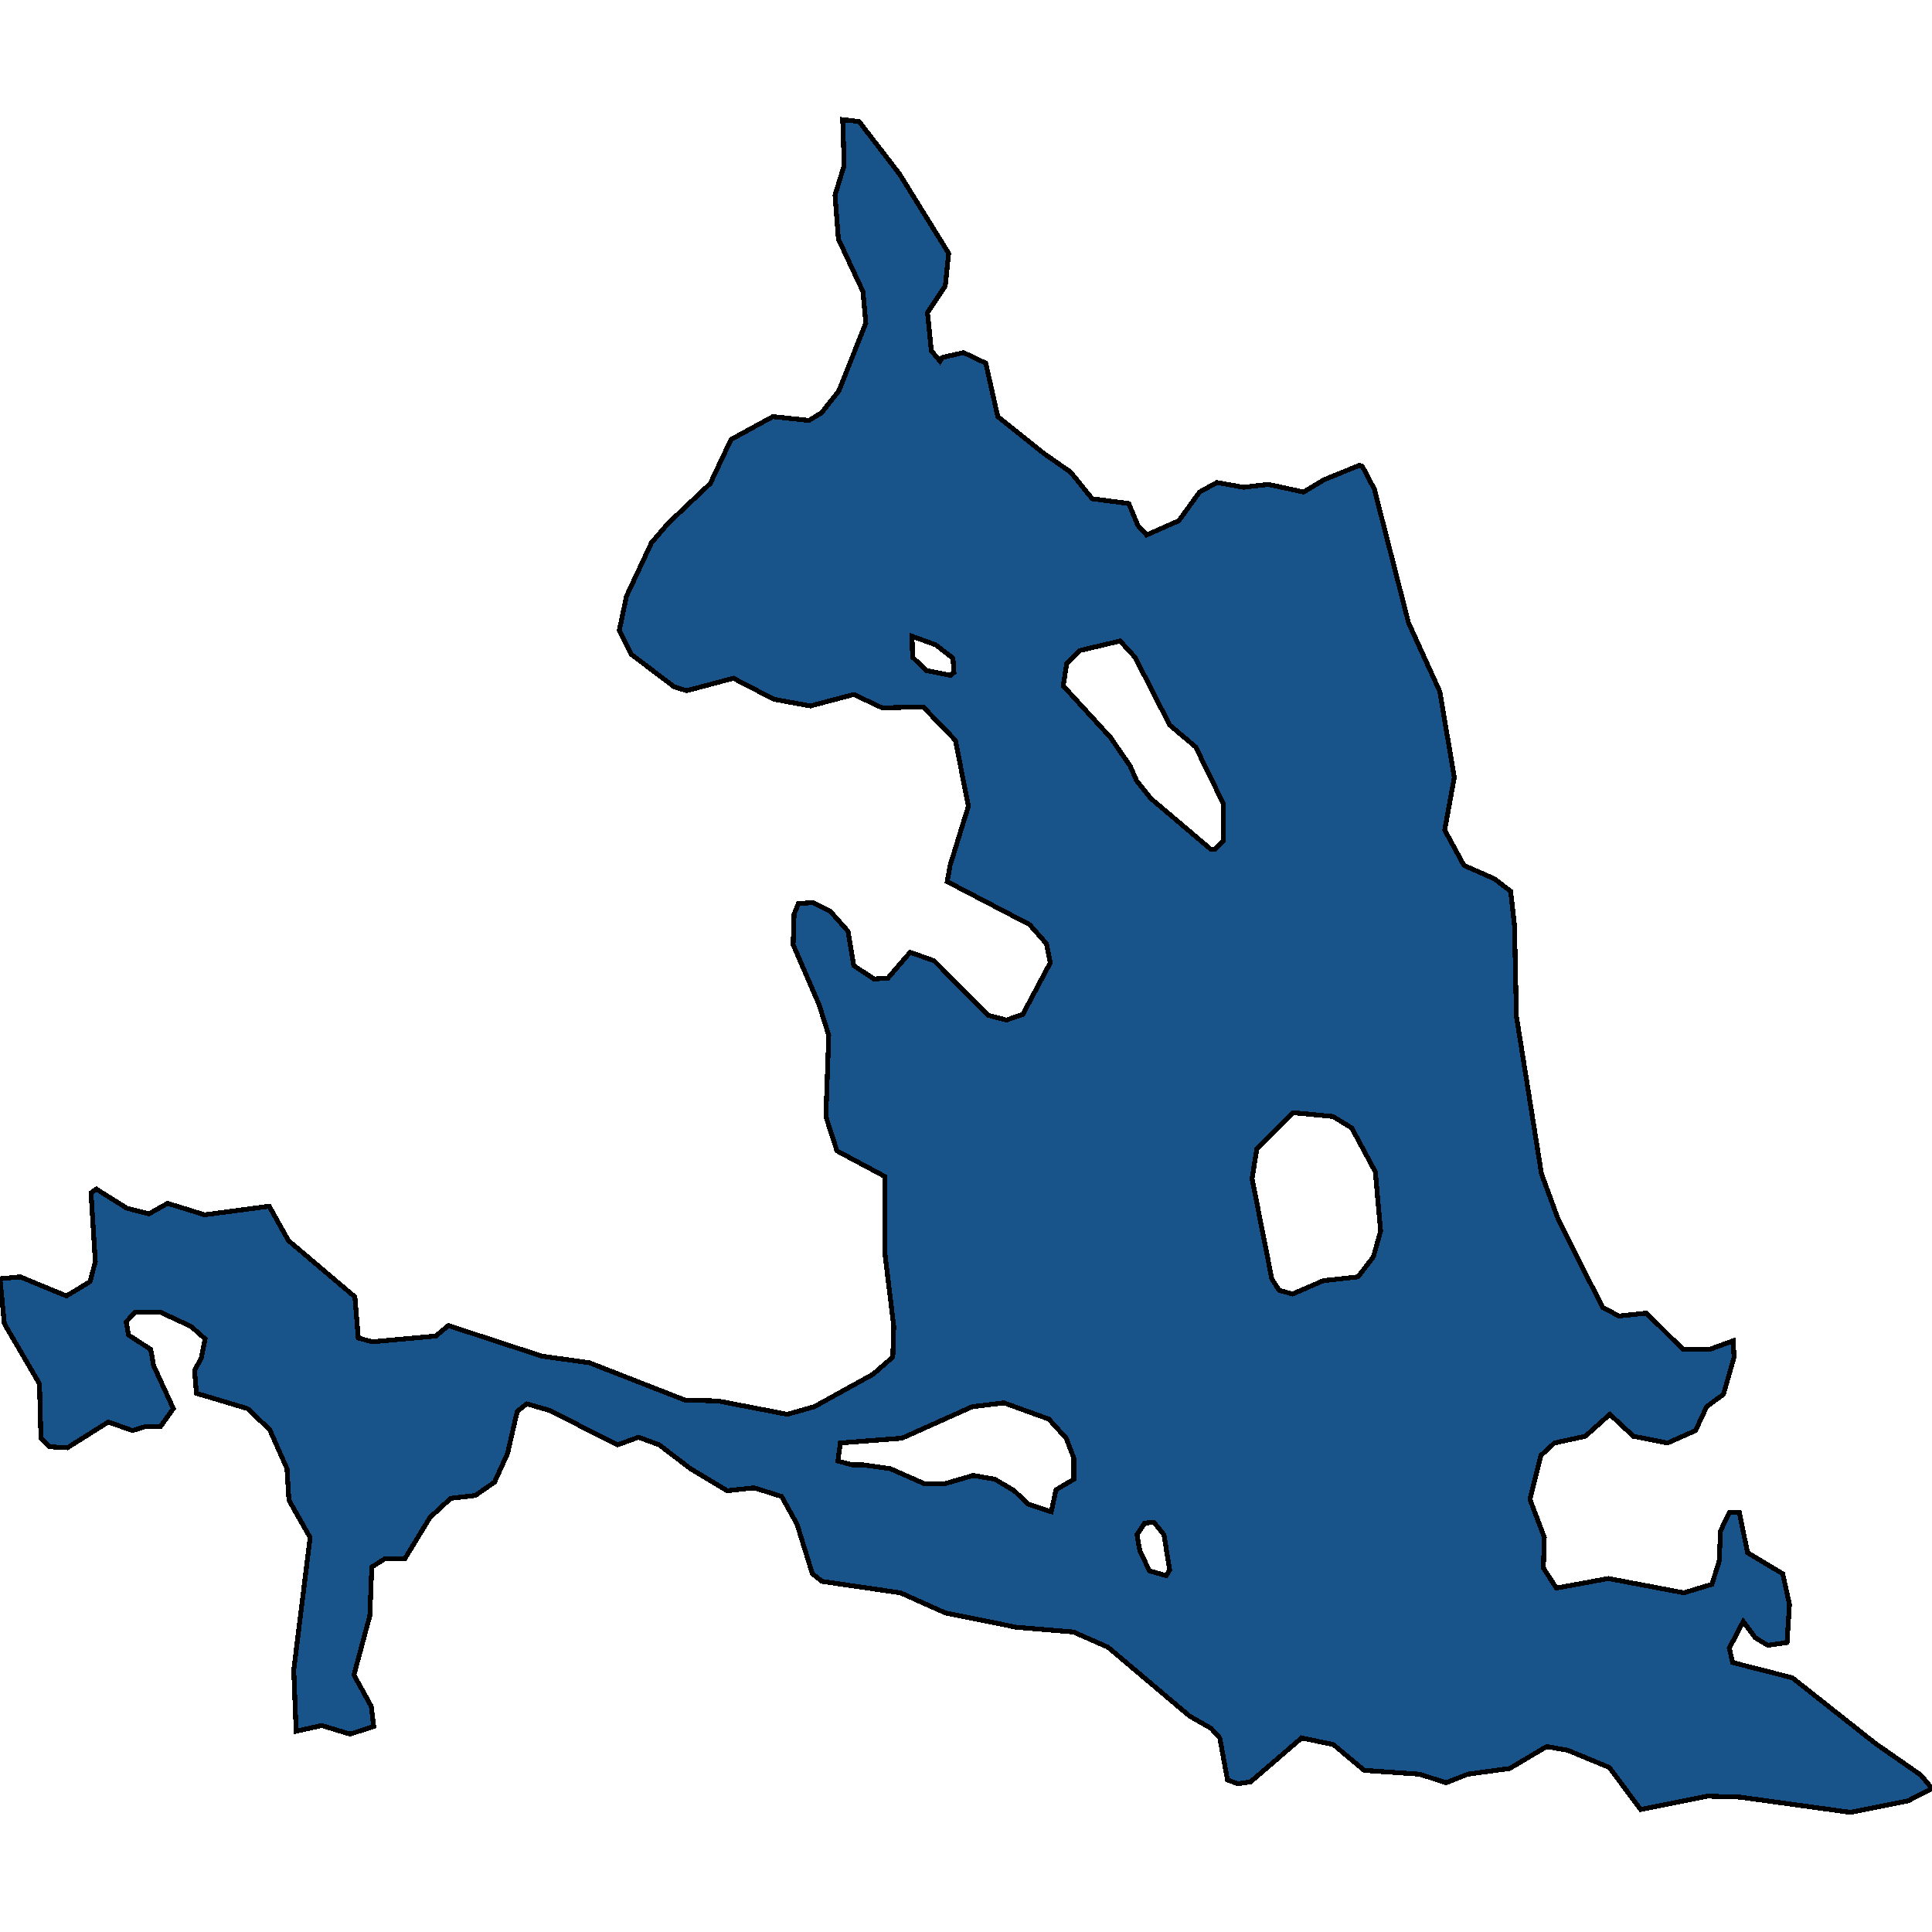 <svg xmlns="http://www.w3.org/2000/svg" width="400" height="400"><path style="stroke: black; fill: #18548a; shape-rendering: crispEdges; stroke-width: 1px;" d="M61.316,358.435L60.818,345.787L64.207,318.317L59.821,310.609L59.422,304.087L55.833,295.984L51.246,291.636L40.678,288.474L40.279,283.73L41.675,281.161L42.473,277.208L39.581,274.639L33.2,271.674L28.016,271.674L26.122,273.65L26.62,276.417L31.206,279.382L31.805,282.742L35.892,291.636L33.2,295.391L30.01,295.391L27.418,296.182L22.433,294.403L13.958,299.739L10.269,299.541L8.475,297.763L8.175,286.497L0.897,274.046L0,264.756L4.187,264.361L13.759,268.314L18.644,265.349L19.741,261.199L18.843,246.968L19.94,246.177L26.221,250.13L30.808,251.316L34.696,249.142L42.373,251.514L55.733,249.735L59.721,256.85L73.48,268.512L74.177,277.01L77.069,277.801L90.229,276.615L92.822,274.441L112.164,280.766L122.034,282.149L141.775,289.857L148.654,290.055L163.011,292.822L168.594,291.241L180.758,284.521L184.845,280.963L185.045,274.639L183.151,259.024L183.25,243.608L173.28,238.271L170.987,231.155L171.585,214.354L169.591,208.029L164.207,195.576L164.407,189.25L165.304,187.076L168.295,186.878L171.884,188.657L175.573,192.808L176.77,199.924L180.957,202.692L183.848,202.494L188.435,197.157L193.42,198.936L204.586,210.203L208.375,211.191L211.765,210.005L217.448,199.331L216.65,195.378L213.161,191.425L196.112,182.529L196.71,179.169L200.499,166.913L197.807,153.273L191.127,146.354L182.652,146.552L176.77,143.784L167.797,146.157L160.219,144.773L151.844,140.424L142.173,142.994L139.581,142.203L130.708,135.482L128.215,130.539L129.711,123.422L134.895,112.352L138.285,108.398L147.059,100.095L151.346,91L160.02,86.256L167.498,87.046L170.09,85.465L173.679,80.918L179.262,66.881L178.664,60.356L173.579,49.482L172.881,40.387L174.776,34.258L174.477,24.767L177.866,25.163L186.241,36.037L196.411,52.448L195.713,59.17L192.024,64.706L192.822,72.614L194.616,74.789L195.115,73.998L199.501,73.009L204.088,75.184L206.58,86.256L215.952,93.768L221.635,97.722L226.122,103.258L233.699,104.246L235.593,108.793L237.388,110.77L244.068,107.805L248.355,101.874L251.944,99.897L257.428,100.885L262.612,100.292L269.89,101.874L274.177,99.304L281.456,96.338L282.054,96.536L284.546,101.281L291.625,128.958L298.106,143.191L301.097,160.983L299.103,171.855L303.091,179.169L309.372,181.936L312.762,184.506L313.559,191.622L313.958,210.401L319.143,243.015L322.632,252.502L331.805,270.686L335.194,272.465L340.877,271.872L348.455,279.382L353.938,279.382L358.824,277.603L359.023,280.963L356.83,288.671L353.34,291.241L351.047,296.182L345.264,298.751L338.185,297.367L333.3,292.822L328.215,297.367L321.834,298.751L319.043,301.32L316.75,310.411L319.741,318.317L319.541,324.641L322.233,328.791L333.001,326.815L348.654,329.779L354.437,328.001L355.932,323.258L356.231,316.933L358.026,313.178L360.12,313.178L361.815,321.479L369.093,325.827L370.489,332.151L369.99,340.056L366.002,340.649L363.41,339.068L360.917,335.708L358.026,341.242L358.724,344.206L371.087,347.368L388.335,361.004L397.707,367.525L400,370.292L395.015,372.861L383.151,375.233L360.219,372.071L353.539,371.873L339.681,374.64L333.2,365.945L324.626,362.387L320.239,361.597L312.562,366.142L303.888,367.328L299.402,369.106L293.918,367.328L282.453,366.537L276.072,361.202L269.492,359.818L258.923,368.909L256.231,369.304L254.138,368.514L252.542,359.818L250.748,357.842L246.261,355.273L229.412,341.044L222.233,337.882L210.369,336.894L195.713,333.93L186.441,329.779L170.189,327.408L168.195,325.827L165.005,315.55L161.815,309.819L156.132,308.04L150.548,308.633L142.971,304.087L136.491,299.146L132.203,297.565L127.817,299.146L113.858,292.031L109.073,290.648L107.079,292.229L105.085,300.925L102.393,306.854L98.405,309.621L93.32,310.214L89.033,314.167L83.848,322.665L79.761,322.665L76.969,324.443L76.57,334.522L73.28,346.775L76.869,353.297L77.368,357.447L72.483,359.028L66.6,357.249ZM259.222,244.003L263.31,264.756L264.806,267.128L267.597,267.919L273.978,265.152L281.157,264.361L284.347,260.21L285.842,254.874L284.746,242.619L279.86,233.527L275.972,231.155L267.697,230.365L260.219,237.876ZM220.14,142.005L229.91,152.68L233.998,158.61L235.294,161.576L238.285,165.332L250.648,175.808L251.545,175.808L253.34,174.029L253.34,166.518L247.557,154.657L242.173,150.11L234.995,136.075L231.904,132.714L223.529,134.691L220.837,137.458ZM176.57,303.297L178.764,303.297L184.347,304.087L191.525,307.249L195.414,307.249L201.496,305.471L205.982,306.261L209.97,308.633L212.861,311.4L217.647,312.981L218.644,308.435L222.333,306.261L222.333,301.913L220.738,297.763L217.149,293.81L207.876,290.45L201.296,291.241L186.74,297.763L173.978,298.751L173.48,302.506ZM235.394,317.724L235.992,321.084L237.986,325.234L241.476,326.222L242.173,325.036L240.977,317.724L238.883,315.155L236.989,315.352ZM188.933,136.075L191.825,138.842L196.81,139.831L197.507,139.238L197.308,136.272L193.719,133.505L188.833,131.725Z"></path></svg>